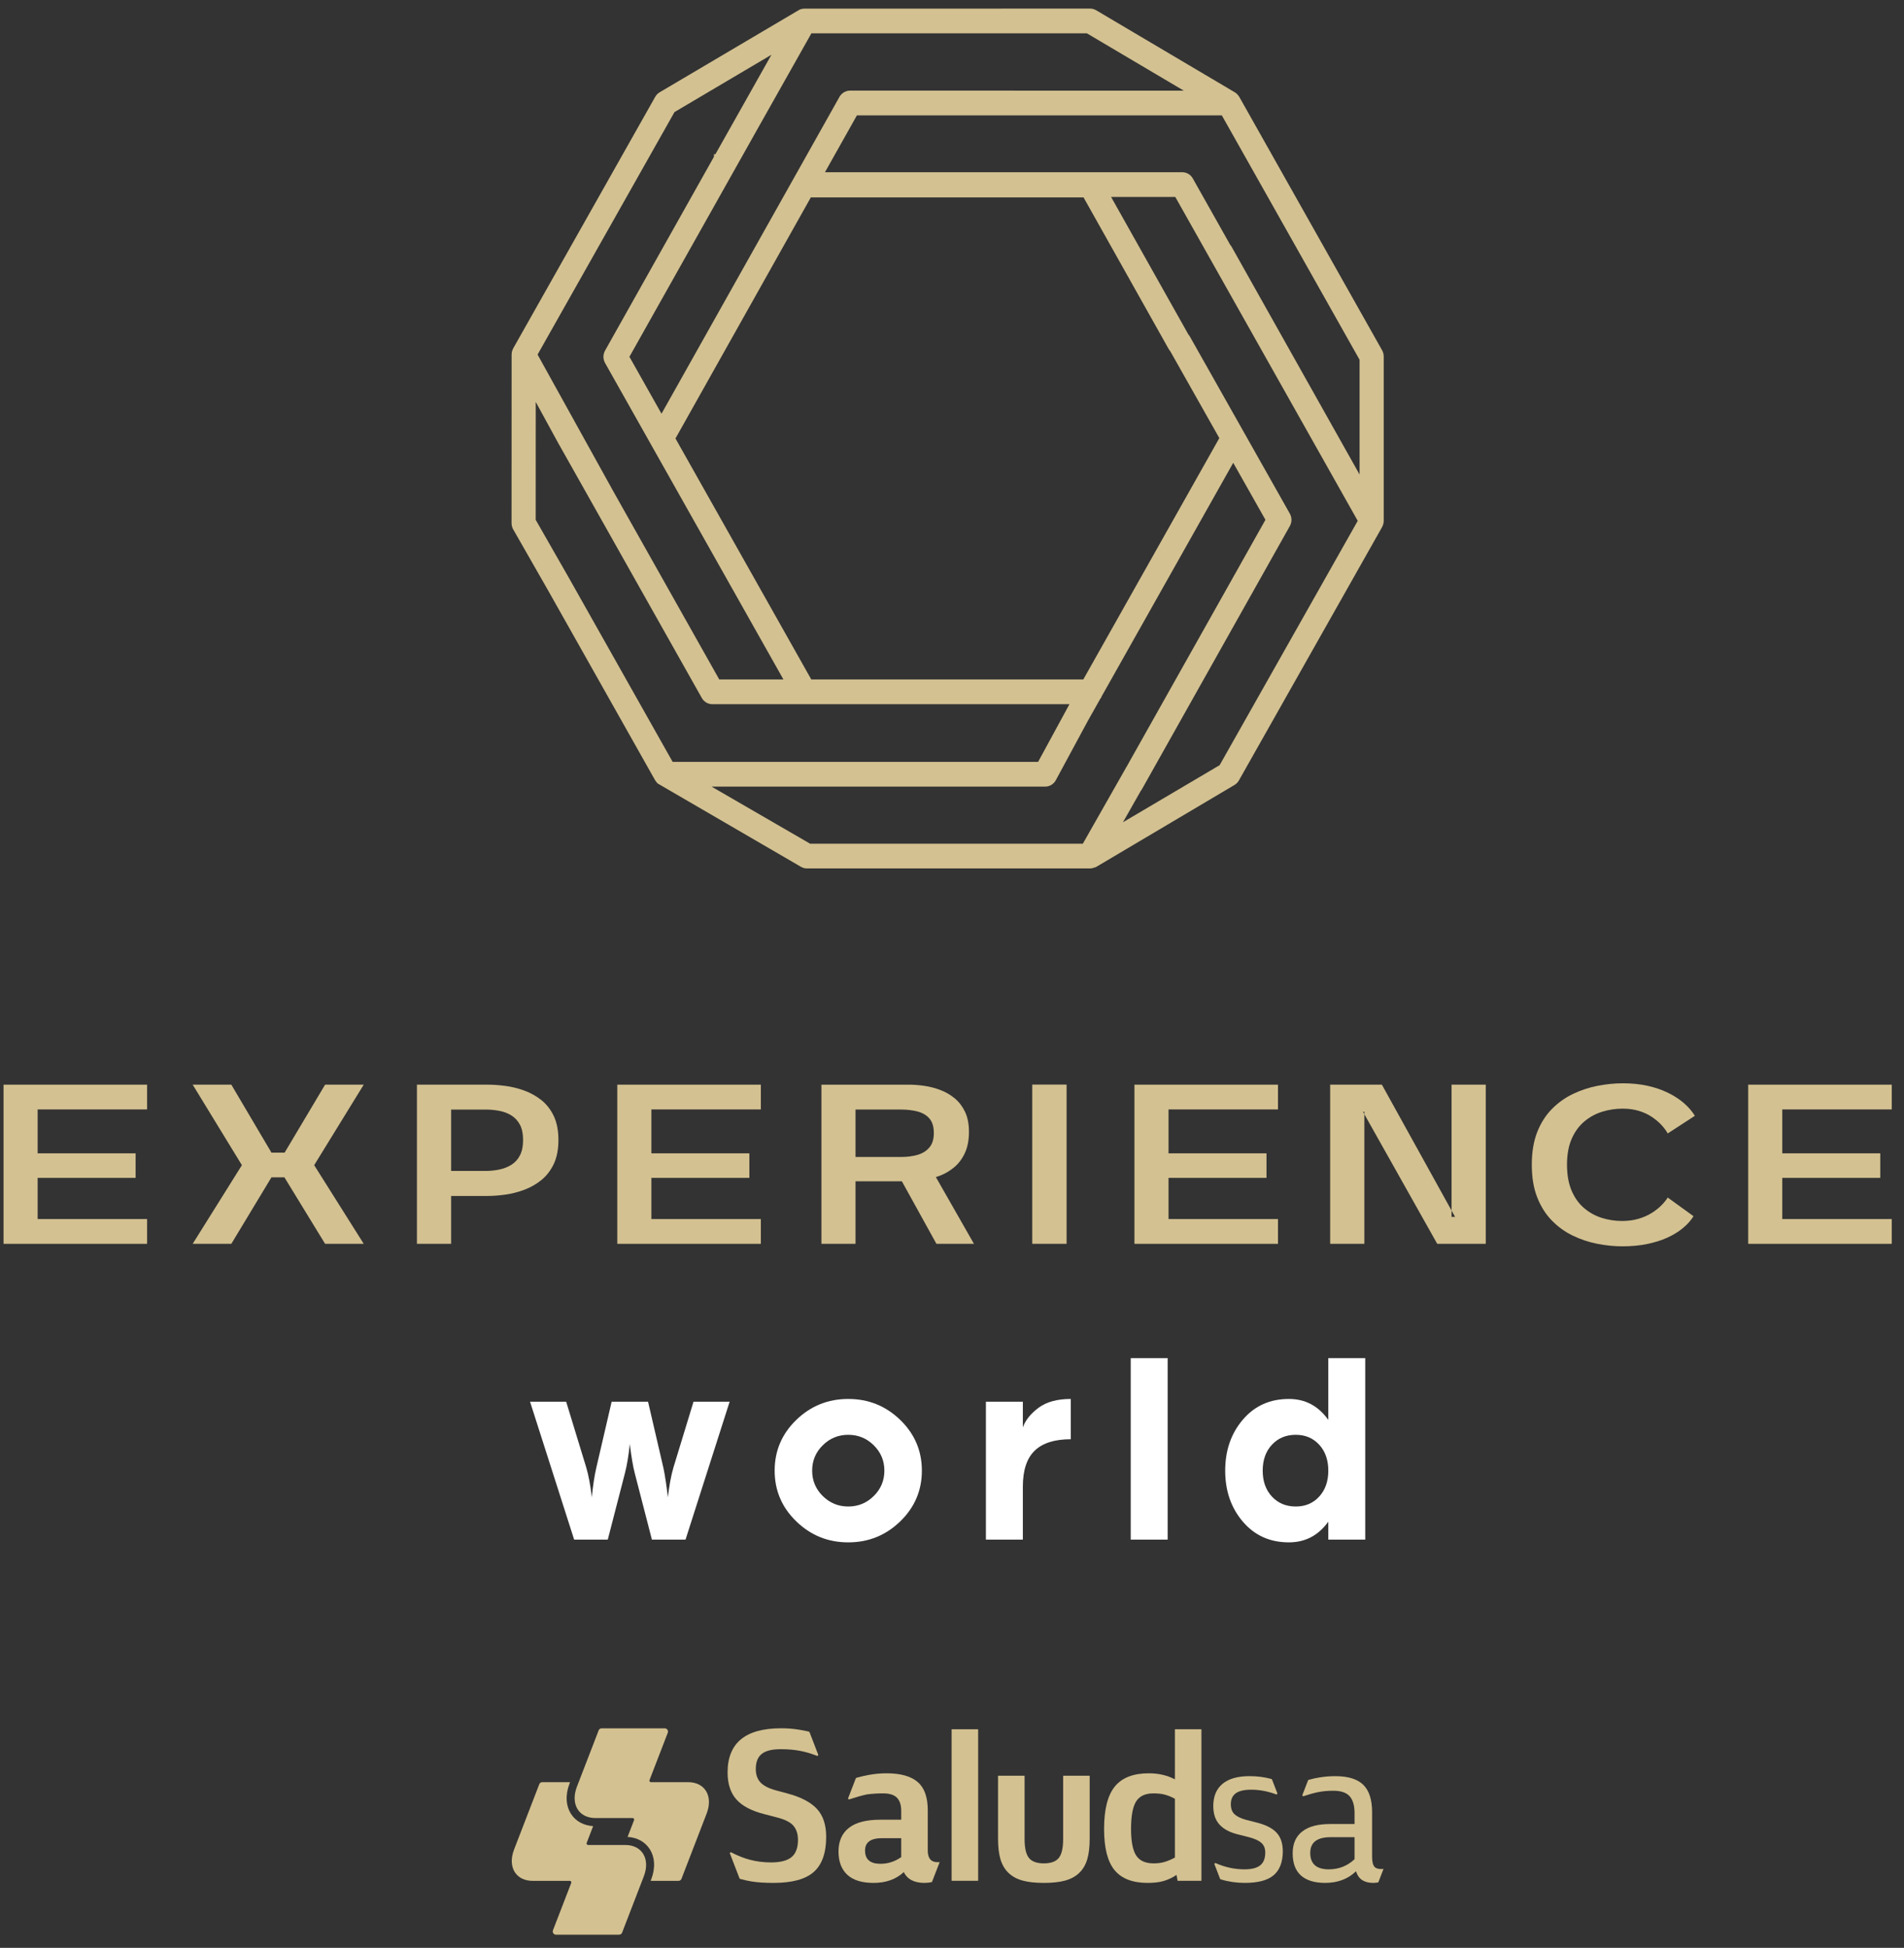 <?xml version="1.0" encoding="UTF-8"?>
<svg width="132px" height="135px" viewBox="0 0 132 135" version="1.1" xmlns="http://www.w3.org/2000/svg" xmlns:xlink="http://www.w3.org/1999/xlink">
    <rect x="0" y="0" width="132" height="135" fill="#333333" stroke="none"/>
    <title>Group 32 Copy</title>
    <g id="Micrositio_Experience" stroke="none" stroke-width="1" fill="none" fill-rule="evenodd">
        <g id="Group-31" transform="translate(0.246, 0.596)">
            <path d="M40.525,127.274 L40.525,127.274 C40.467,127.274 40.42,127.225 40.42,127.167 C40.42,127.152 40.423,127.139 40.428,127.126 C40.428,127.125 40.428,127.124 40.429,127.124 L40.875,125.966 C40.222,125.925 39.686,125.639 39.357,125.144 C38.979,124.575 38.936,123.803 39.237,123.023 L39.276,122.92 L37.344,122.92 C37.255,122.92 37.179,122.975 37.144,123.052 L37.138,123.069 L36.955,123.543 L35.395,127.585 C34.931,128.787 35.507,129.76 36.68,129.76 L39.258,129.76 C39.315,129.76 39.363,129.809 39.363,129.867 C39.363,129.883 39.359,129.896 39.355,129.909 L39.354,129.911 L38.095,133.171 L38.09,133.187 C38.081,133.211 38.075,133.237 38.075,133.265 C38.075,133.39 38.175,133.491 38.296,133.491 L42.679,133.491 C42.769,133.491 42.847,133.435 42.881,133.355 L42.883,133.35 L44.387,129.45 C44.851,128.248 44.275,127.274 43.103,127.274 L40.525,127.274" id="Fill-2" fill="#D3C191"></path>
            <path d="M43.614,125.407 L43.614,125.407 C43.673,125.407 43.719,125.455 43.719,125.515 C43.719,125.528 43.716,125.543 43.711,125.555 C43.711,125.555 43.711,125.556 43.71,125.556 L43.264,126.715 C43.918,126.756 44.454,127.042 44.782,127.537 C45.16,128.105 45.203,128.879 44.902,129.658 L44.863,129.76 L46.796,129.76 C46.884,129.76 46.961,129.707 46.995,129.628 L47.002,129.612 L47.185,129.137 L48.744,125.096 C49.208,123.894 48.632,122.92 47.459,122.92 L44.882,122.92 C44.824,122.92 44.777,122.872 44.777,122.813 C44.777,122.798 44.78,122.785 44.785,122.772 C44.785,122.772 44.785,122.771 44.786,122.771 L46.044,119.509 L46.05,119.494 C46.058,119.47 46.064,119.443 46.064,119.416 C46.064,119.291 45.965,119.19 45.843,119.19 L41.461,119.19 C41.37,119.19 41.293,119.246 41.258,119.326 L41.257,119.331 L39.752,123.231 C39.289,124.432 39.864,125.407 41.037,125.407 L43.614,125.407" id="Fill-4" fill="#D3C191"></path>
            <path d="M73.459,122.475 L73.459,126.873 C73.459,127.488 73.359,127.921 73.158,128.171 C72.956,128.423 72.611,128.548 72.123,128.548 C71.635,128.548 71.289,128.423 71.088,128.171 C70.887,127.921 70.786,127.488 70.786,126.873 L70.786,122.475 L68.946,122.475 L68.946,126.833 C68.946,127.407 69.002,127.881 69.111,128.254 C69.227,128.642 69.411,128.958 69.665,129.203 C69.923,129.454 70.251,129.632 70.65,129.741 C71.043,129.849 71.534,129.902 72.123,129.902 C72.712,129.902 73.203,129.849 73.596,129.741 C73.994,129.632 74.322,129.454 74.58,129.203 C74.835,128.958 75.019,128.642 75.134,128.254 C75.243,127.881 75.299,127.407 75.299,126.833 L75.299,122.475 L73.459,122.475 Z" id="Fill-6" fill="#D3C191"></path>
            <polygon id="Fill-8" fill="#D3C191" points="65.727 129.755 67.567 129.755 67.567 119.254 65.727 119.254"></polygon>
            <path d="M81.207,128.145 C80.966,128.277 80.724,128.379 80.479,128.453 C80.263,128.517 80.013,128.548 79.729,128.548 C79.158,128.548 78.756,128.364 78.52,127.998 C78.285,127.635 78.167,127.025 78.167,126.162 C78.167,125.262 78.285,124.627 78.52,124.255 C78.756,123.883 79.154,123.697 79.716,123.697 C80.018,123.697 80.273,123.725 80.479,123.778 C80.729,123.842 80.971,123.939 81.207,124.071 L81.207,128.145 Z M81.207,119.254 L81.207,122.723 C80.937,122.584 80.655,122.48 80.357,122.41 C80.058,122.341 79.737,122.306 79.391,122.306 C78.317,122.306 77.532,122.614 77.036,123.228 C76.545,123.838 76.298,124.816 76.298,126.162 C76.298,127.476 76.539,128.426 77.021,129.014 C77.509,129.606 78.274,129.902 79.32,129.902 C79.742,129.902 80.102,129.861 80.4,129.778 C80.725,129.684 81.033,129.542 81.322,129.35 L81.393,129.755 L83.046,129.755 L83.046,119.254 L81.207,119.254 Z" id="Fill-10" fill="#D3C191"></path>
            <path d="M62.234,128.114 C61.796,128.423 61.316,128.578 60.792,128.578 C60.081,128.578 59.726,128.27 59.726,127.658 C59.726,127.089 60.115,126.803 60.893,126.803 L62.234,126.803 L62.234,128.114 Z M64.756,128.467 C64.301,128.467 64.073,128.197 64.073,127.658 L64.073,124.853 C64.073,123.965 63.844,123.32 63.384,122.917 C62.917,122.51 62.196,122.306 61.217,122.306 C60.8,122.306 60.388,122.343 59.984,122.418 C59.72,122.466 59.44,122.531 59.148,122.612 C59.144,122.613 59.14,122.614 59.135,122.615 C59.112,122.624 59.092,122.641 59.082,122.664 L59.079,122.672 L58.56,124.015 L58.553,124.033 C58.552,124.038 58.551,124.043 58.551,124.049 C58.551,124.086 58.58,124.117 58.616,124.117 C58.622,124.117 58.628,124.114 58.633,124.113 C58.637,124.111 58.641,124.11 58.645,124.109 C59.068,123.967 59.472,123.853 59.856,123.767 C60.232,123.721 60.606,123.697 60.98,123.697 C61.417,123.697 61.734,123.796 61.932,123.992 C62.133,124.194 62.234,124.502 62.234,124.919 L62.234,125.523 L60.784,125.523 C59.823,125.523 59.104,125.706 58.625,126.074 C58.132,126.453 57.886,127.002 57.886,127.724 C57.886,128.43 58.093,128.973 58.508,129.35 C58.913,129.718 59.516,129.902 60.317,129.902 C61.176,129.902 61.876,129.652 62.414,129.152 C62.653,129.652 63.134,129.902 63.858,129.902 C64.032,129.902 64.2,129.882 64.364,129.844 L64.899,128.46 C64.846,128.464 64.799,128.467 64.756,128.467 L64.756,128.467 Z" id="Fill-11" fill="#D3C191"></path>
            <path d="M56.393,124.775 C55.963,124.309 55.275,123.95 54.328,123.699 L53.538,123.486 C53.04,123.349 52.684,123.164 52.471,122.934 C52.258,122.703 52.151,122.393 52.151,122.006 C52.151,121.534 52.287,121.188 52.559,120.966 C52.832,120.746 53.27,120.635 53.871,120.635 C54.386,120.635 54.843,120.674 55.241,120.754 C55.622,120.827 56.004,120.941 56.388,121.092 C56.388,121.093 56.389,121.093 56.39,121.093 C56.397,121.096 56.406,121.098 56.414,121.098 C56.451,121.098 56.48,121.068 56.48,121.03 C56.48,121.022 56.478,121.014 56.475,121.007 L56.474,121.002 L55.883,119.47 L55.881,119.466 C55.87,119.44 55.847,119.421 55.82,119.414 C55.818,119.413 55.815,119.413 55.813,119.412 C55.578,119.358 55.339,119.311 55.096,119.274 C54.722,119.214 54.323,119.186 53.9,119.186 C51.431,119.186 50.196,120.206 50.196,122.249 C50.196,123.034 50.398,123.654 50.8,124.11 C51.207,124.571 51.859,124.914 52.755,125.14 L53.581,125.355 C54.144,125.493 54.535,125.685 54.751,125.93 C54.967,126.176 55.076,126.508 55.076,126.926 C55.076,127.471 54.927,127.867 54.631,128.114 C54.335,128.358 53.862,128.482 53.212,128.482 C52.703,128.482 52.211,128.421 51.741,128.298 C51.336,128.192 50.909,128.024 50.459,127.792 C50.452,127.79 50.447,127.786 50.44,127.783 C50.434,127.781 50.427,127.779 50.421,127.779 C50.384,127.779 50.355,127.809 50.355,127.846 C50.355,127.853 50.357,127.858 50.359,127.862 L50.364,127.879 L51.015,129.566 L51.022,129.583 C51.031,129.602 51.047,129.618 51.067,129.626 C51.074,129.628 51.081,129.63 51.088,129.632 C51.33,129.698 51.58,129.757 51.842,129.8 C52.259,129.868 52.774,129.902 53.384,129.902 C54.667,129.902 55.594,129.65 56.166,129.146 C56.743,128.641 57.031,127.826 57.031,126.698 C57.031,125.878 56.818,125.238 56.393,124.775" id="Fill-12" fill="#D3C191"></path>
            <path d="M88.252,126.417 C87.956,126.098 87.465,125.856 86.781,125.694 L86.143,125.532 C85.778,125.43 85.512,125.301 85.344,125.146 C85.171,124.986 85.085,124.753 85.085,124.446 C85.085,124.107 85.2,123.855 85.428,123.69 C85.655,123.526 86.013,123.442 86.501,123.442 C87.074,123.442 87.647,123.55 88.22,123.764 C88.22,123.765 88.222,123.765 88.223,123.766 C88.23,123.767 88.237,123.77 88.246,123.77 C88.282,123.77 88.311,123.74 88.311,123.703 C88.311,123.699 88.309,123.695 88.308,123.69 L88.3,123.668 L87.945,122.75 L87.944,122.746 C87.935,122.725 87.918,122.708 87.898,122.699 C87.89,122.697 87.881,122.695 87.873,122.693 C87.41,122.567 86.915,122.503 86.383,122.503 C85.559,122.503 84.933,122.682 84.507,123.037 C84.08,123.394 83.868,123.906 83.868,124.575 C83.868,125.114 84.009,125.54 84.295,125.854 C84.593,126.186 85.048,126.422 85.659,126.561 L86.299,126.723 C86.718,126.828 87.02,126.963 87.204,127.13 C87.382,127.292 87.472,127.513 87.472,127.794 C87.472,128.2 87.356,128.497 87.123,128.683 C86.89,128.869 86.525,128.962 86.028,128.962 C85.35,128.962 84.688,128.819 84.04,128.534 C84.038,128.534 84.037,128.533 84.036,128.533 C84.03,128.53 84.022,128.527 84.013,128.527 C83.977,128.527 83.948,128.558 83.948,128.594 C83.948,128.602 83.95,128.61 83.953,128.617 L83.955,128.622 L84.333,129.602 L84.336,129.611 C84.345,129.631 84.362,129.647 84.382,129.656 C84.388,129.658 84.395,129.66 84.402,129.662 C84.919,129.82 85.469,129.901 86.055,129.901 C86.964,129.901 87.627,129.727 88.043,129.378 C88.465,129.025 88.68,128.474 88.689,127.73 C88.689,127.166 88.544,126.728 88.252,126.417" id="Fill-13" fill="#D3C191"></path>
            <path d="M93.662,128.26 C93.162,128.728 92.567,128.962 91.88,128.962 C91.019,128.962 90.59,128.582 90.59,127.822 C90.59,127.096 91.062,126.733 92.007,126.733 L93.662,126.733 L93.662,128.26 Z M95.51,128.941 C95.29,128.941 95.136,128.89 95.047,128.79 C94.936,128.661 94.879,128.432 94.879,128.102 L94.879,125 C94.879,124.14 94.677,123.508 94.271,123.107 C93.863,122.704 93.214,122.504 92.322,122.504 C91.954,122.504 91.582,122.535 91.205,122.597 C90.961,122.637 90.727,122.69 90.501,122.753 C90.494,122.756 90.487,122.757 90.48,122.759 C90.46,122.768 90.444,122.784 90.435,122.804 L90.431,122.815 L90.05,123.8 L90.049,123.804 C90.046,123.81 90.045,123.819 90.045,123.828 C90.045,123.864 90.074,123.894 90.11,123.894 C90.118,123.894 90.126,123.892 90.134,123.888 L90.135,123.888 C90.487,123.769 90.816,123.677 91.121,123.614 C91.451,123.547 91.805,123.514 92.182,123.514 C92.706,123.514 93.082,123.638 93.311,123.885 C93.545,124.138 93.662,124.532 93.662,125.065 L93.662,125.822 L91.96,125.822 C91.113,125.822 90.472,125.994 90.035,126.339 C89.593,126.682 89.372,127.187 89.372,127.851 C89.372,128.53 89.562,129.041 89.941,129.384 C90.325,129.729 90.885,129.901 91.62,129.901 C92.495,129.901 93.208,129.634 93.76,129.098 C93.858,129.39 94.01,129.598 94.215,129.722 C94.415,129.842 94.66,129.901 94.95,129.901 C95.083,129.901 95.203,129.888 95.31,129.865 L95.669,128.933 C95.613,128.939 95.56,128.941 95.51,128.941 L95.51,128.941 Z" id="Fill-14" fill="#D3C191"></path>
            <path d="M81.718,11.34 L56.947,11.34 L59.161,7.401 L84.461,7.401 L94.011,24.339 L94.011,32.293 L85.141,16.511 C85.113,16.463 85.081,16.418 85.043,16.376 L82.447,11.77 C82.299,11.505 82.02,11.34 81.718,11.34 L81.718,11.34 Z M78.828,54.24 C78.863,54.196 78.892,54.154 78.915,54.113 L89.173,35.867 C89.326,35.601 89.327,35.27 89.175,35.002 L82.247,22.732 C82.218,22.68 82.182,22.631 82.142,22.586 L76.784,13.055 L81.235,13.055 L93.882,35.501 L84.308,52.436 L77.607,56.391 L78.828,54.24 Z M55.999,46.496 L46.583,29.793 L55.967,13.085 L74.874,13.086 L80.771,23.585 C80.8,23.637 80.836,23.687 80.879,23.734 L84.287,29.767 L74.856,46.496 L55.999,46.496 Z M58.679,5.685 C58.607,5.685 58.535,5.694 58.468,5.713 C58.443,5.719 58.419,5.729 58.379,5.746 C58.34,5.761 58.303,5.777 58.273,5.794 C58.247,5.808 58.224,5.825 58.194,5.849 C58.159,5.874 58.125,5.899 58.101,5.924 C58.079,5.945 58.061,5.967 58.026,6.012 C58.009,6.03 57.994,6.05 57.984,6.063 L45.615,28.077 L43.391,24.131 L52.362,8.179 L56.007,1.714 L75.105,1.714 L81.821,5.686 L58.679,5.685 Z M49.358,10.082 L49.251,10.1 L49.251,10.268 L41.7,23.704 C41.552,23.967 41.552,24.296 41.701,24.561 L54.067,46.496 L49.619,46.496 L42.317,33.534 L37.023,23.979 L46.515,7.172 L53.236,3.199 L49.358,10.082 Z M48.411,47.782 C48.559,48.046 48.838,48.21 49.137,48.21 L73.897,48.21 L71.723,52.208 L46.387,52.207 L39.195,39.456 L36.892,35.43 L36.895,27.26 L38.498,30.193 C38.512,30.218 38.528,30.244 38.53,30.246 L48.411,47.782 Z M77.806,52.633 L74.824,57.879 L55.919,57.879 L49.086,53.922 L72.216,53.922 C72.519,53.922 72.8,53.754 72.949,53.482 L75.177,49.356 L76.047,47.813 L76.104,47.754 L76.104,47.711 L85.251,31.48 L87.484,35.431 L77.973,52.34 L77.874,52.523 C77.854,52.549 77.834,52.578 77.823,52.596 C77.807,52.623 77.791,52.647 77.806,52.633 L77.806,52.633 Z M95.573,23.682 L85.664,6.106 L85.555,5.962 C85.495,5.896 85.432,5.843 85.362,5.802 L75.748,0.115 C75.621,0.04 75.476,0 75.328,0 L55.499,0.002 C55.463,0.003 55.425,0.008 55.357,0.02 L55.296,0.033 C55.254,0.046 55.214,0.062 55.163,0.086 L45.483,5.802 C45.357,5.878 45.251,5.986 45.179,6.114 L35.335,23.546 L35.328,23.562 C35.308,23.598 35.293,23.634 35.264,23.712 L35.247,23.774 C35.235,23.83 35.227,23.887 35.223,23.975 L35.219,35.662 C35.219,35.813 35.259,35.962 35.334,36.096 L37.748,40.317 L45.176,53.489 L45.291,53.643 C45.31,53.665 45.33,53.686 45.35,53.705 L55.287,59.483 C55.413,59.555 55.555,59.593 55.698,59.593 L75.307,59.593 C75.367,59.593 75.427,59.586 75.486,59.574 L75.499,59.57 C75.504,59.57 75.51,59.568 75.515,59.566 L75.591,59.546 L75.606,59.532 C75.613,59.529 75.622,59.526 75.631,59.522 L75.702,59.517 L85.34,53.807 C85.465,53.731 85.571,53.624 85.644,53.495 L95.575,35.927 L95.647,35.75 C95.673,35.661 95.684,35.579 95.684,35.502 L95.684,24.11 C95.684,23.957 95.645,23.807 95.573,23.682 L95.573,23.682 Z" id="Fill-15" fill="#D3C191"></path>
            <polygon id="Fill-16" fill="#D3C191" points="0 85.61 0 74.578 9.952 74.578 9.952 76.295 2.364 76.295 2.364 79.338 9.156 79.338 9.156 81.039 2.364 81.039 2.364 83.892 9.952 83.892 9.952 85.61"></polygon>
            <polygon id="Fill-17" fill="#D3C191" points="13.112 85.61 16.524 80.158 13.112 74.578 15.791 74.578 18.573 79.29 19.486 79.29 22.292 74.578 24.971 74.578 21.535 80.158 24.971 85.61 22.292 85.61 19.471 81 18.573 81 15.791 85.61"></polygon>
            <path d="M31.03,80.559 L33.402,80.559 C33.738,80.559 34.063,80.526 34.375,80.46 C34.687,80.395 34.968,80.283 35.218,80.125 C35.467,79.968 35.663,79.75 35.805,79.472 C35.947,79.193 36.018,78.841 36.018,78.416 C36.018,77.985 35.947,77.634 35.805,77.364 C35.663,77.093 35.469,76.879 35.222,76.721 C34.975,76.564 34.695,76.455 34.383,76.395 C34.07,76.335 33.743,76.304 33.402,76.304 L31.03,76.304 L31.03,80.559 Z M28.659,85.609 L28.659,74.578 L33.551,74.578 C33.935,74.578 34.347,74.608 34.789,74.665 C35.23,74.723 35.667,74.831 36.1,74.988 C36.534,75.145 36.93,75.367 37.287,75.649 C37.643,75.933 37.93,76.301 38.146,76.753 C38.361,77.205 38.468,77.759 38.468,78.416 C38.468,79.067 38.361,79.62 38.146,80.075 C37.93,80.529 37.643,80.9 37.287,81.189 C36.93,81.477 36.535,81.703 36.104,81.863 C35.674,82.024 35.236,82.135 34.793,82.198 C34.348,82.261 33.935,82.292 33.551,82.292 L31.03,82.292 L31.03,85.609 L28.659,85.609 Z" id="Fill-18" fill="#D3C191"></path>
            <polygon id="Fill-19" fill="#D3C191" points="42.55 85.61 42.55 74.578 52.502 74.578 52.502 76.295 44.914 76.295 44.914 79.338 51.706 79.338 51.706 81.039 44.914 81.039 44.914 83.892 52.502 83.892 52.502 85.61"></polygon>
            <path d="M59.066,76.303 L62.226,76.303 C62.64,76.303 63.019,76.349 63.364,76.438 C63.708,76.527 63.982,76.688 64.187,76.922 C64.392,77.155 64.494,77.494 64.494,77.935 C64.494,78.36 64.39,78.694 64.183,78.935 C63.976,79.178 63.702,79.347 63.364,79.444 C63.025,79.541 62.656,79.589 62.257,79.589 L59.066,79.589 L59.066,76.303 Z M67.276,85.61 L64.634,80.981 C64.726,80.951 64.82,80.925 64.912,80.89 C65.28,80.748 65.616,80.548 65.921,80.291 C66.225,80.033 66.47,79.704 66.653,79.302 C66.838,78.9 66.929,78.416 66.929,77.848 C66.929,77.307 66.84,76.848 66.662,76.469 C66.482,76.091 66.245,75.779 65.949,75.531 C65.651,75.285 65.32,75.091 64.955,74.953 C64.59,74.813 64.218,74.716 63.836,74.661 C63.455,74.606 63.1,74.579 62.769,74.579 L56.702,74.579 L56.702,85.61 L59.066,85.61 L59.066,81.275 L62.278,81.275 L64.675,85.61 L67.276,85.61 Z" id="Fill-20" fill="#D3C191"></path>
            <polygon id="Fill-21" fill="#D3C191" points="78.402 85.61 78.402 74.578 88.354 74.578 88.354 76.295 80.766 76.295 80.766 79.338 87.558 79.338 87.558 81.039 80.766 81.039 80.766 83.892 88.354 83.892 88.354 85.61"></polygon>
            <polygon id="Fill-22" fill="#D3C191" points="91.971 85.61 91.971 74.578 95.556 74.578 100.63 83.742 100.386 83.742 100.386 74.578 102.758 74.578 102.758 85.61 99.394 85.61 94.248 76.461 94.342 76.461 94.342 85.61"></polygon>
            <path d="M112.237,85.783 C111.659,85.783 111.074,85.724 110.48,85.606 C109.886,85.488 109.319,85.298 108.778,85.034 C108.237,84.772 107.754,84.422 107.328,83.982 C106.903,83.544 106.566,83.008 106.32,82.374 C106.072,81.742 105.95,80.993 105.95,80.126 C105.95,79.259 106.074,78.507 106.323,77.871 C106.573,77.236 106.914,76.7 107.344,76.265 C107.775,75.829 108.262,75.48 108.806,75.221 C109.35,74.961 109.919,74.773 110.516,74.657 C111.112,74.542 111.696,74.484 112.269,74.484 C112.883,74.484 113.452,74.542 113.974,74.657 C114.497,74.773 114.97,74.934 115.393,75.142 C115.816,75.349 116.184,75.588 116.496,75.859 C116.809,76.13 117.062,76.422 117.256,76.737 L115.374,77.959 C115.268,77.77 115.123,77.575 114.94,77.375 C114.755,77.176 114.535,76.99 114.278,76.816 C114.02,76.642 113.722,76.503 113.384,76.399 C113.045,76.294 112.665,76.241 112.246,76.241 C111.762,76.241 111.29,76.312 110.83,76.454 C110.371,76.596 109.957,76.822 109.59,77.131 C109.222,77.441 108.93,77.842 108.715,78.333 C108.499,78.824 108.391,79.422 108.391,80.126 C108.391,80.83 108.498,81.43 108.711,81.926 C108.923,82.422 109.213,82.826 109.578,83.135 C109.943,83.446 110.353,83.671 110.807,83.814 C111.261,83.955 111.727,84.026 112.206,84.026 C112.631,84.026 113.014,83.974 113.356,83.872 C113.697,83.77 113.998,83.637 114.258,83.474 C114.518,83.312 114.742,83.137 114.927,82.95 C115.114,82.765 115.262,82.582 115.374,82.402 L117.162,83.695 C116.983,83.984 116.742,84.256 116.437,84.51 C116.132,84.766 115.772,84.987 115.357,85.177 C114.942,85.366 114.474,85.514 113.951,85.622 C113.428,85.73 112.857,85.783 112.237,85.783" id="Fill-23" fill="#D3C191"></path>
            <polygon id="Fill-24" fill="#D3C191" points="120.952 85.61 120.952 74.578 130.904 74.578 130.904 76.295 123.316 76.295 123.316 79.338 130.108 79.338 130.108 81.039 123.316 81.039 123.316 83.892 130.904 83.892 130.904 85.61"></polygon>
            <polygon id="Fill-25" fill="#D3C191" points="71.318 85.609 73.699 85.609 73.699 74.573 71.318 74.573"></polygon>
            <path d="M36.501,96.552 L39.005,96.552 L40.4,101.12 C40.476,101.375 40.546,101.673 40.61,102.017 C40.674,102.362 40.718,102.642 40.744,102.86 L40.782,103.184 C40.858,102.394 40.961,101.719 41.088,101.158 L42.158,96.552 L44.682,96.552 L45.751,101.158 C45.802,101.401 45.854,101.69 45.904,102.029 C45.955,102.365 45.994,102.642 46.018,102.86 L46.057,103.184 C46.146,102.381 46.274,101.693 46.439,101.12 L47.834,96.552 L50.338,96.552 L47.281,106.109 L44.949,106.109 L43.764,101.521 C43.7,101.278 43.639,100.986 43.582,100.642 C43.525,100.298 43.483,100.018 43.458,99.802 L43.419,99.476 C43.33,100.304 43.216,100.986 43.075,101.521 L41.89,106.109 L39.558,106.109 L36.501,96.552 Z" id="Fill-26" fill="#FFFFFF"></path>
            <path d="M56.794,103.089 C57.284,103.573 57.874,103.815 58.562,103.815 C59.25,103.815 59.839,103.573 60.329,103.089 C60.82,102.605 61.066,102.017 61.066,101.331 C61.066,100.642 60.82,100.056 60.329,99.572 C59.839,99.087 59.25,98.845 58.562,98.845 C57.874,98.845 57.284,99.087 56.794,99.572 C56.303,100.056 56.059,100.642 56.059,101.331 C56.059,102.017 56.303,102.605 56.794,103.089 M54.959,97.813 C55.959,96.845 57.16,96.361 58.562,96.361 C59.963,96.361 61.164,96.845 62.164,97.813 C63.164,98.781 63.665,99.954 63.665,101.331 C63.665,102.705 63.164,103.878 62.164,104.846 C61.164,105.815 59.963,106.3 58.562,106.3 C57.16,106.3 55.959,105.815 54.959,104.846 C53.959,103.878 53.459,102.705 53.459,101.331 C53.459,99.954 53.959,98.781 54.959,97.813" id="Fill-27" fill="#FFFFFF"></path>
            <path d="M68.105,96.552 L70.666,96.552 L70.666,98.329 C70.844,97.833 71.207,97.38 71.754,96.973 C72.302,96.565 73.048,96.361 73.99,96.361 L73.99,99.152 C72.87,99.152 72.034,99.416 71.487,99.945 C70.939,100.473 70.666,101.304 70.666,102.438 L70.666,106.109 L68.105,106.109 L68.105,96.552 Z" id="Fill-28" fill="#FFFFFF"></path>
            <polygon id="Fill-29" fill="#FFFFFF" points="78.144 106.109 80.706 106.109 80.706 93.533 78.144 93.533"></polygon>
            <path d="M87.934,103.127 C88.36,103.585 88.912,103.815 89.587,103.815 C90.25,103.815 90.791,103.585 91.212,103.127 C91.632,102.668 91.842,102.07 91.842,101.331 C91.842,100.592 91.632,99.992 91.212,99.534 C90.791,99.075 90.25,98.845 89.587,98.845 C88.912,98.845 88.36,99.075 87.934,99.534 C87.507,99.992 87.294,100.592 87.294,101.331 C87.294,102.07 87.507,102.668 87.934,103.127 M85.918,97.795 C86.733,96.839 87.797,96.361 89.11,96.361 C90.243,96.361 91.154,96.844 91.842,97.813 L91.842,93.532 L94.403,93.532 L94.403,106.109 L91.842,106.109 L91.842,104.866 C91.154,105.821 90.243,106.3 89.11,106.3 C87.797,106.3 86.733,105.821 85.918,104.866 C85.102,103.91 84.694,102.732 84.694,101.331 C84.694,99.929 85.102,98.75 85.918,97.795" id="Fill-30" fill="#FFFFFF"></path>
        </g>
    </g>
</svg>